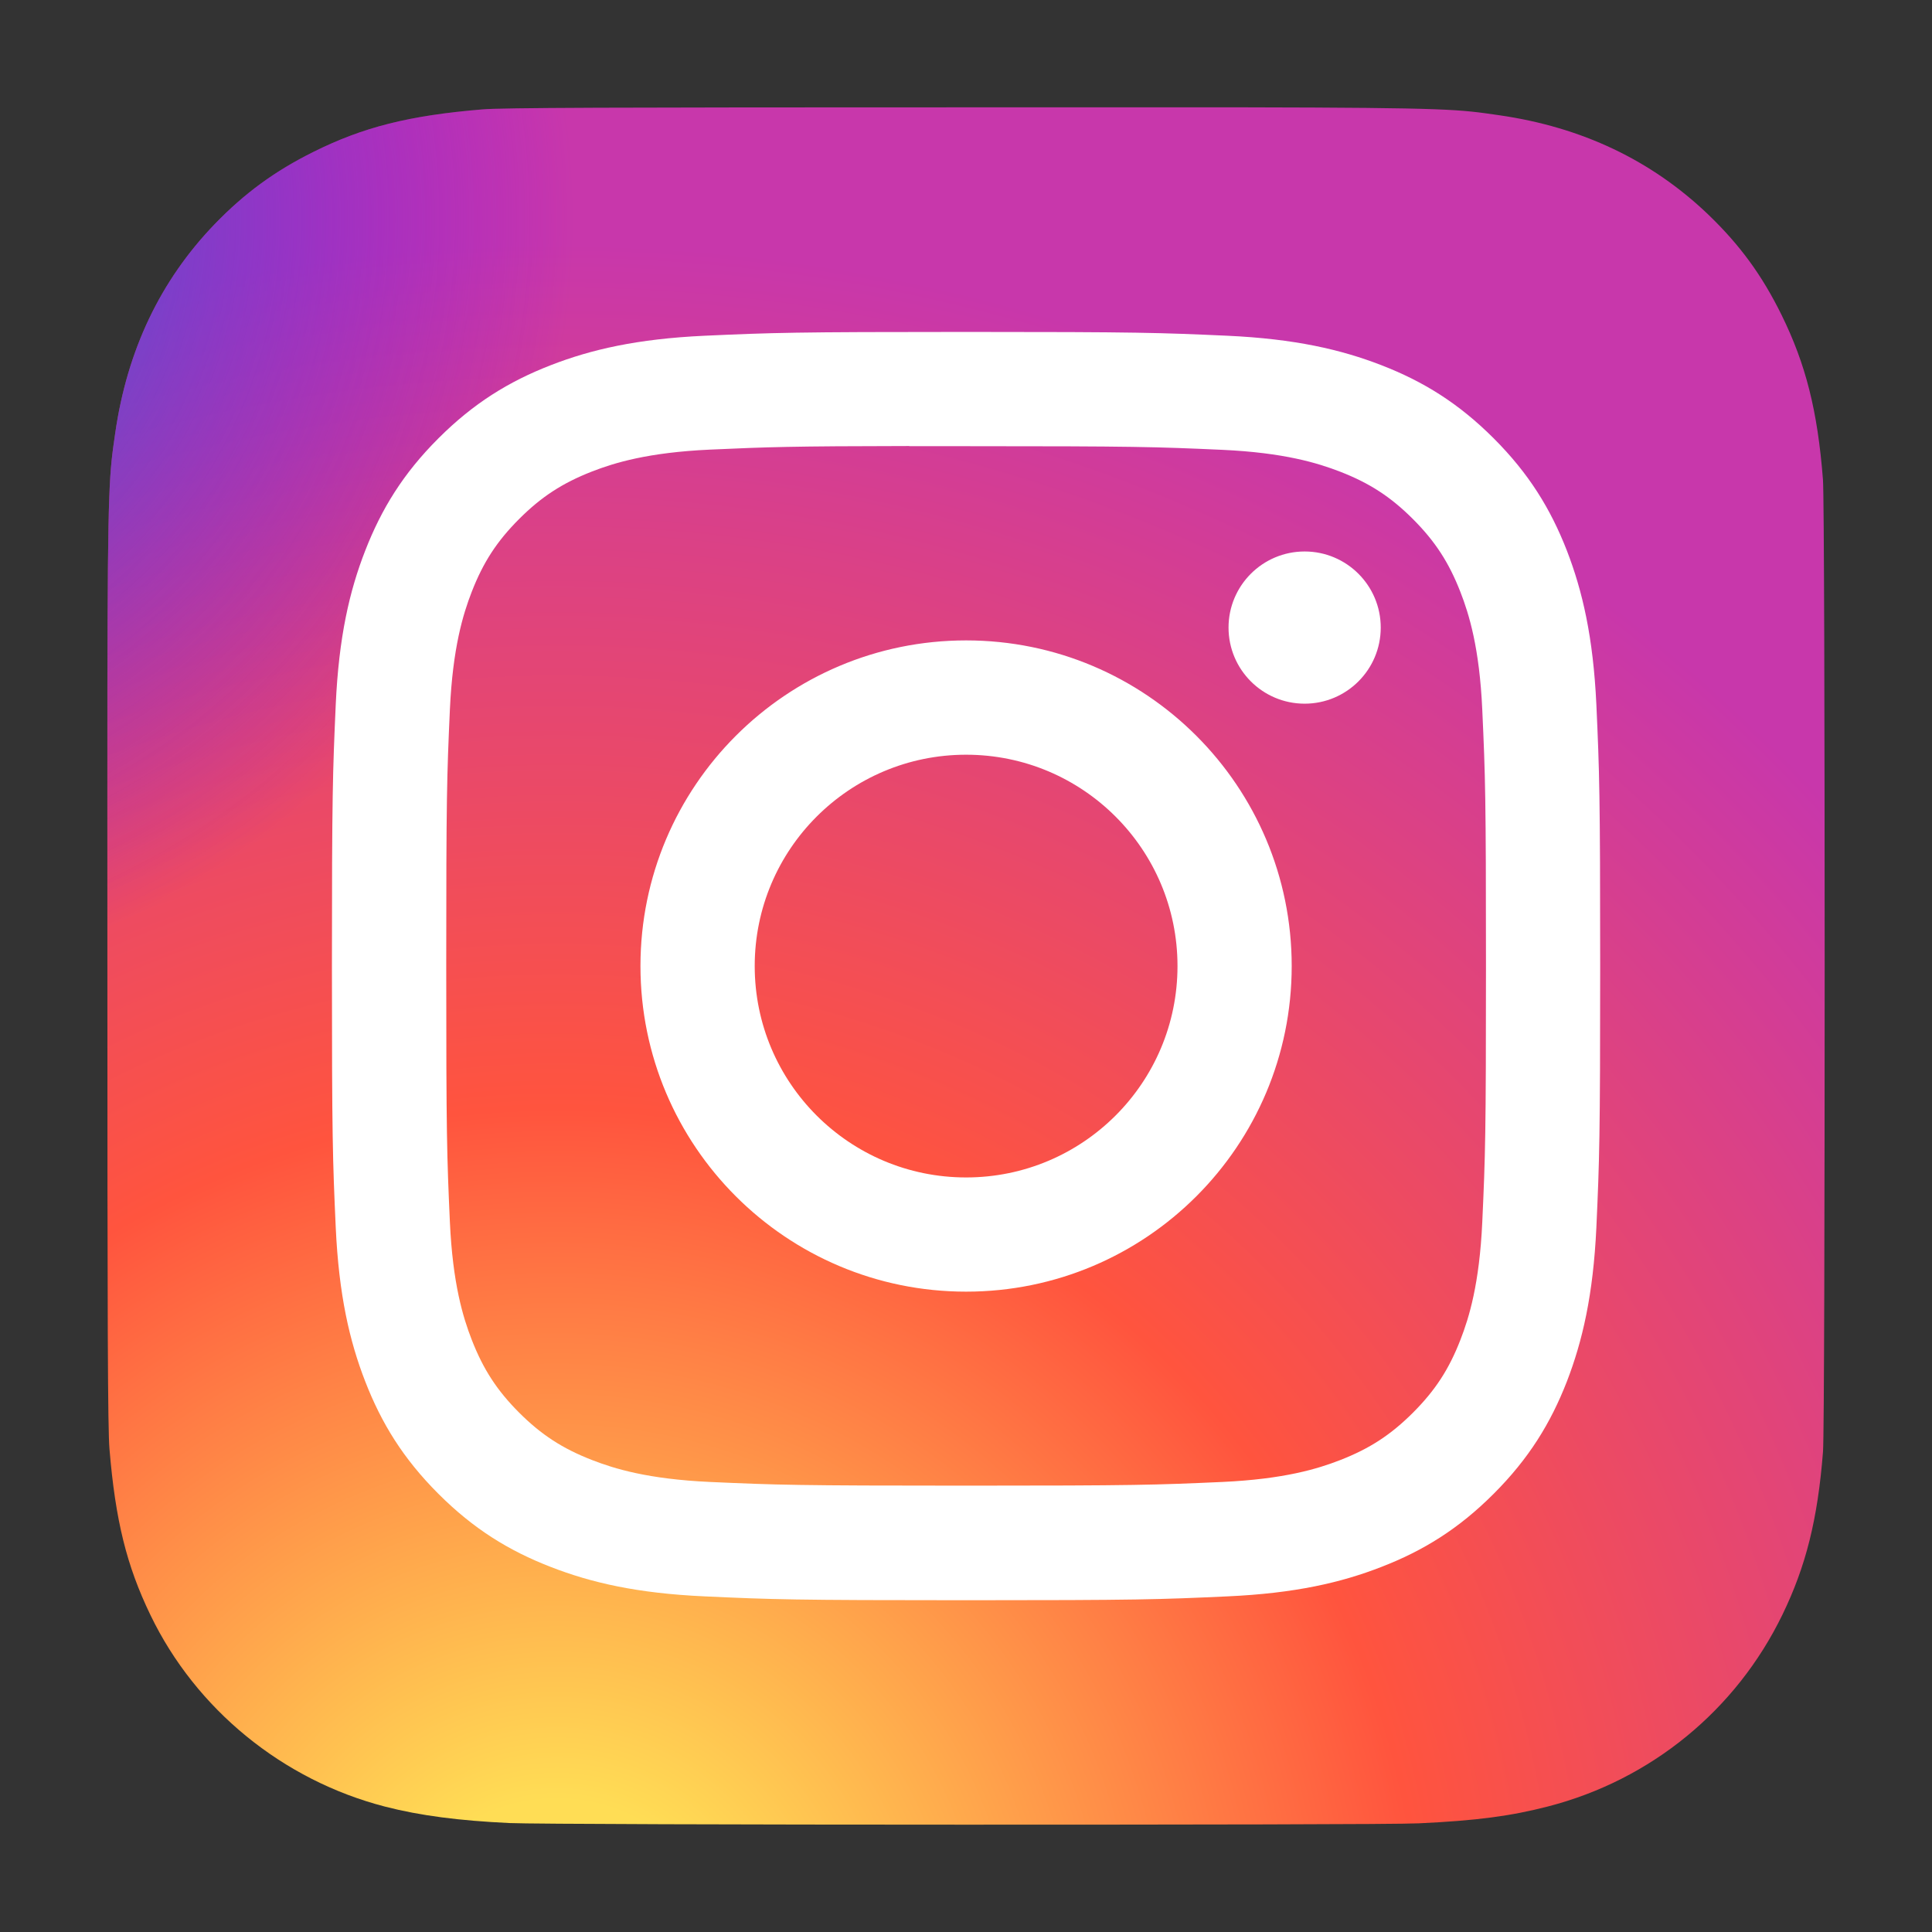 <?xml version="1.0" encoding="UTF-8"?>
<svg width="36px" height="36px" viewBox="0 0 36 36" version="1.1" xmlns="http://www.w3.org/2000/svg" xmlns:xlink="http://www.w3.org/1999/xlink">
    <rect x="0" y="0" width="36" height="36" fill="#333333" stroke="none"/>
    <title>instagram_logo</title>
    <defs>
        <rect id="path-1" x="0" y="0" width="36" height="36"></rect>
        <radialGradient cx="26.563%" cy="107.702%" fx="26.563%" fy="107.702%" r="99.107%" id="radialGradient-3">
            <stop stop-color="#FFDD55" offset="0%"></stop>
            <stop stop-color="#FFDD55" offset="10%"></stop>
            <stop stop-color="#FF543E" offset="50%"></stop>
            <stop stop-color="#C837AB" offset="100%"></stop>
        </radialGradient>
        <radialGradient cx="-16.751%" cy="7.204%" fx="-16.751%" fy="7.204%" r="44.301%" id="radialGradient-4">
            <stop stop-color="#3771C8" offset="0%"></stop>
            <stop stop-color="#3771C8" offset="12.8%"></stop>
            <stop stop-color="#6600FF" stop-opacity="0" offset="100%"></stop>
        </radialGradient>
    </defs>
    <g id="页面-1" stroke="none" stroke-width="1" fill="none" fill-rule="evenodd">
        <g id="yt-saver广告页" transform="translate(-546, -2121)">
            <g id="instagram_logo" transform="translate(546, 2121)">
                <mask id="mask-2" fill="white">
                    <use xlink:href="#path-1"></use>
                </mask>
                <g id="蒙版"></g>
                <g mask="url(#mask-2)" fill-rule="nonzero">
                    <g transform="translate(2, 2)">
                        <path d="M16.005,0 C9.325,0 7.372,0.007 6.992,0.038 C5.621,0.152 4.768,0.368 3.839,0.831 C3.123,1.187 2.558,1.599 2,2.177 C0.985,3.231 0.37,4.528 0.147,6.07 C0.039,6.818 0.007,6.971 0.001,10.793 C-0.001,12.067 0.001,13.744 0.001,15.994 C0.001,22.67 0.008,24.622 0.04,25.001 C0.151,26.336 0.36,27.175 0.803,28.093 C1.65,29.851 3.267,31.17 5.172,31.663 C5.831,31.833 6.56,31.926 7.495,31.97 C7.891,31.988 11.93,32 15.971,32 C20.012,32 24.053,31.995 24.44,31.975 C25.522,31.924 26.151,31.84 26.847,31.66 C28.764,31.165 30.351,29.866 31.215,28.083 C31.649,27.187 31.87,26.316 31.969,25.051 C31.991,24.776 32,20.38 32,15.99 C32,11.599 31.99,7.211 31.968,6.935 C31.868,5.65 31.647,4.786 31.199,3.873 C30.831,3.125 30.422,2.567 29.829,1.996 C28.771,0.985 27.476,0.369 25.934,0.147 C25.186,0.039 25.037,0.007 21.213,0 L16.005,0 Z" id="路径" fill="url(#radialGradient-3)"></path>
                        <path d="M16.005,0 C9.325,0 7.372,0.007 6.992,0.038 C5.621,0.152 4.768,0.368 3.839,0.831 C3.123,1.187 2.558,1.599 2,2.177 C0.985,3.231 0.37,4.528 0.147,6.07 C0.039,6.818 0.007,6.971 0.001,10.793 C-0.001,12.067 0.001,13.744 0.001,15.994 C0.001,22.67 0.008,24.622 0.04,25.001 C0.151,26.336 0.36,27.175 0.803,28.093 C1.65,29.851 3.267,31.17 5.172,31.663 C5.831,31.833 6.56,31.926 7.495,31.97 C7.891,31.988 11.93,32 15.971,32 C20.012,32 24.053,31.995 24.44,31.975 C25.522,31.924 26.151,31.84 26.847,31.66 C28.764,31.165 30.351,29.866 31.215,28.083 C31.649,27.187 31.87,26.316 31.969,25.051 C31.991,24.776 32,20.38 32,15.99 C32,11.599 31.99,7.211 31.968,6.935 C31.868,5.65 31.647,4.786 31.199,3.873 C30.831,3.125 30.422,2.567 29.829,1.996 C28.771,0.985 27.476,0.369 25.934,0.147 C25.186,0.039 25.037,0.007 21.213,0 L16.005,0 Z" id="路径" fill="url(#radialGradient-4)"></path>
                        <path d="M16.002,4.185 C12.793,4.185 12.39,4.199 11.13,4.256 C9.872,4.314 9.013,4.513 8.262,4.805 C7.485,5.107 6.826,5.511 6.169,6.168 C5.511,6.825 5.108,7.484 4.805,8.261 C4.512,9.012 4.313,9.871 4.256,11.129 C4.2,12.389 4.185,12.792 4.185,16.001 C4.185,19.21 4.199,19.612 4.256,20.872 C4.314,22.13 4.513,22.989 4.805,23.74 C5.107,24.518 5.511,25.177 6.168,25.834 C6.825,26.491 7.484,26.896 8.261,27.197 C9.012,27.49 9.871,27.689 11.129,27.746 C12.389,27.804 12.792,27.818 16.001,27.818 C19.21,27.818 19.612,27.804 20.872,27.746 C22.13,27.689 22.99,27.49 23.741,27.197 C24.518,26.896 25.177,26.491 25.833,25.834 C26.49,25.177 26.894,24.518 27.197,23.741 C27.487,22.989 27.687,22.13 27.746,20.873 C27.803,19.612 27.817,19.21 27.817,16.001 C27.817,12.792 27.803,12.389 27.746,11.129 C27.687,9.871 27.487,9.012 27.197,8.261 C26.894,7.484 26.49,6.825 25.833,6.168 C25.176,5.511 24.519,5.107 23.741,4.805 C22.987,4.513 22.128,4.314 20.87,4.256 C19.61,4.199 19.209,4.185 15.999,4.185 L16.002,4.185 Z M14.942,6.314 C15.257,6.314 15.608,6.314 16.002,6.314 C19.157,6.314 19.531,6.326 20.777,6.382 C21.929,6.435 22.554,6.628 22.971,6.789 C23.522,7.003 23.915,7.259 24.329,7.673 C24.742,8.087 24.998,8.48 25.213,9.032 C25.375,9.448 25.568,10.073 25.62,11.225 C25.677,12.471 25.689,12.845 25.689,15.999 C25.689,19.152 25.677,19.526 25.62,20.772 C25.567,21.924 25.375,22.549 25.213,22.965 C24.999,23.517 24.742,23.909 24.329,24.323 C23.915,24.736 23.523,24.992 22.971,25.207 C22.555,25.369 21.929,25.561 20.777,25.614 C19.531,25.67 19.157,25.683 16.002,25.683 C12.847,25.683 12.473,25.67 11.227,25.614 C10.075,25.561 9.45,25.368 9.033,25.206 C8.482,24.992 8.088,24.736 7.674,24.323 C7.261,23.909 7.005,23.516 6.79,22.964 C6.628,22.548 6.436,21.923 6.383,20.771 C6.327,19.525 6.315,19.151 6.315,15.996 C6.315,12.84 6.327,12.468 6.383,11.222 C6.436,10.07 6.628,9.445 6.79,9.028 C7.004,8.477 7.261,8.083 7.674,7.67 C8.088,7.256 8.482,7 9.033,6.785 C9.45,6.623 10.075,6.431 11.227,6.378 C12.317,6.329 12.74,6.314 14.942,6.311 L14.942,6.314 Z M22.31,8.276 C21.527,8.276 20.892,8.911 20.892,9.694 C20.892,10.477 21.527,11.112 22.31,11.112 C23.093,11.112 23.728,10.477 23.728,9.694 C23.728,8.911 23.093,8.276 22.31,8.276 L22.31,8.276 Z M16.002,9.933 C12.651,9.933 9.934,12.65 9.934,16.001 C9.934,19.353 12.651,22.068 16.002,22.068 C19.353,22.068 22.069,19.353 22.069,16.001 C22.069,12.65 19.353,9.933 16.002,9.933 L16.002,9.933 Z M16.002,12.063 C18.177,12.063 19.941,13.826 19.941,16.001 C19.941,18.177 18.177,19.94 16.002,19.94 C13.827,19.94 12.063,18.177 12.063,16.001 C12.063,13.826 13.827,12.063 16.002,12.063 Z" id="形状" fill="#FFFFFF"></path>
                    </g>
                </g>
            </g>
        </g>
    </g>
</svg>